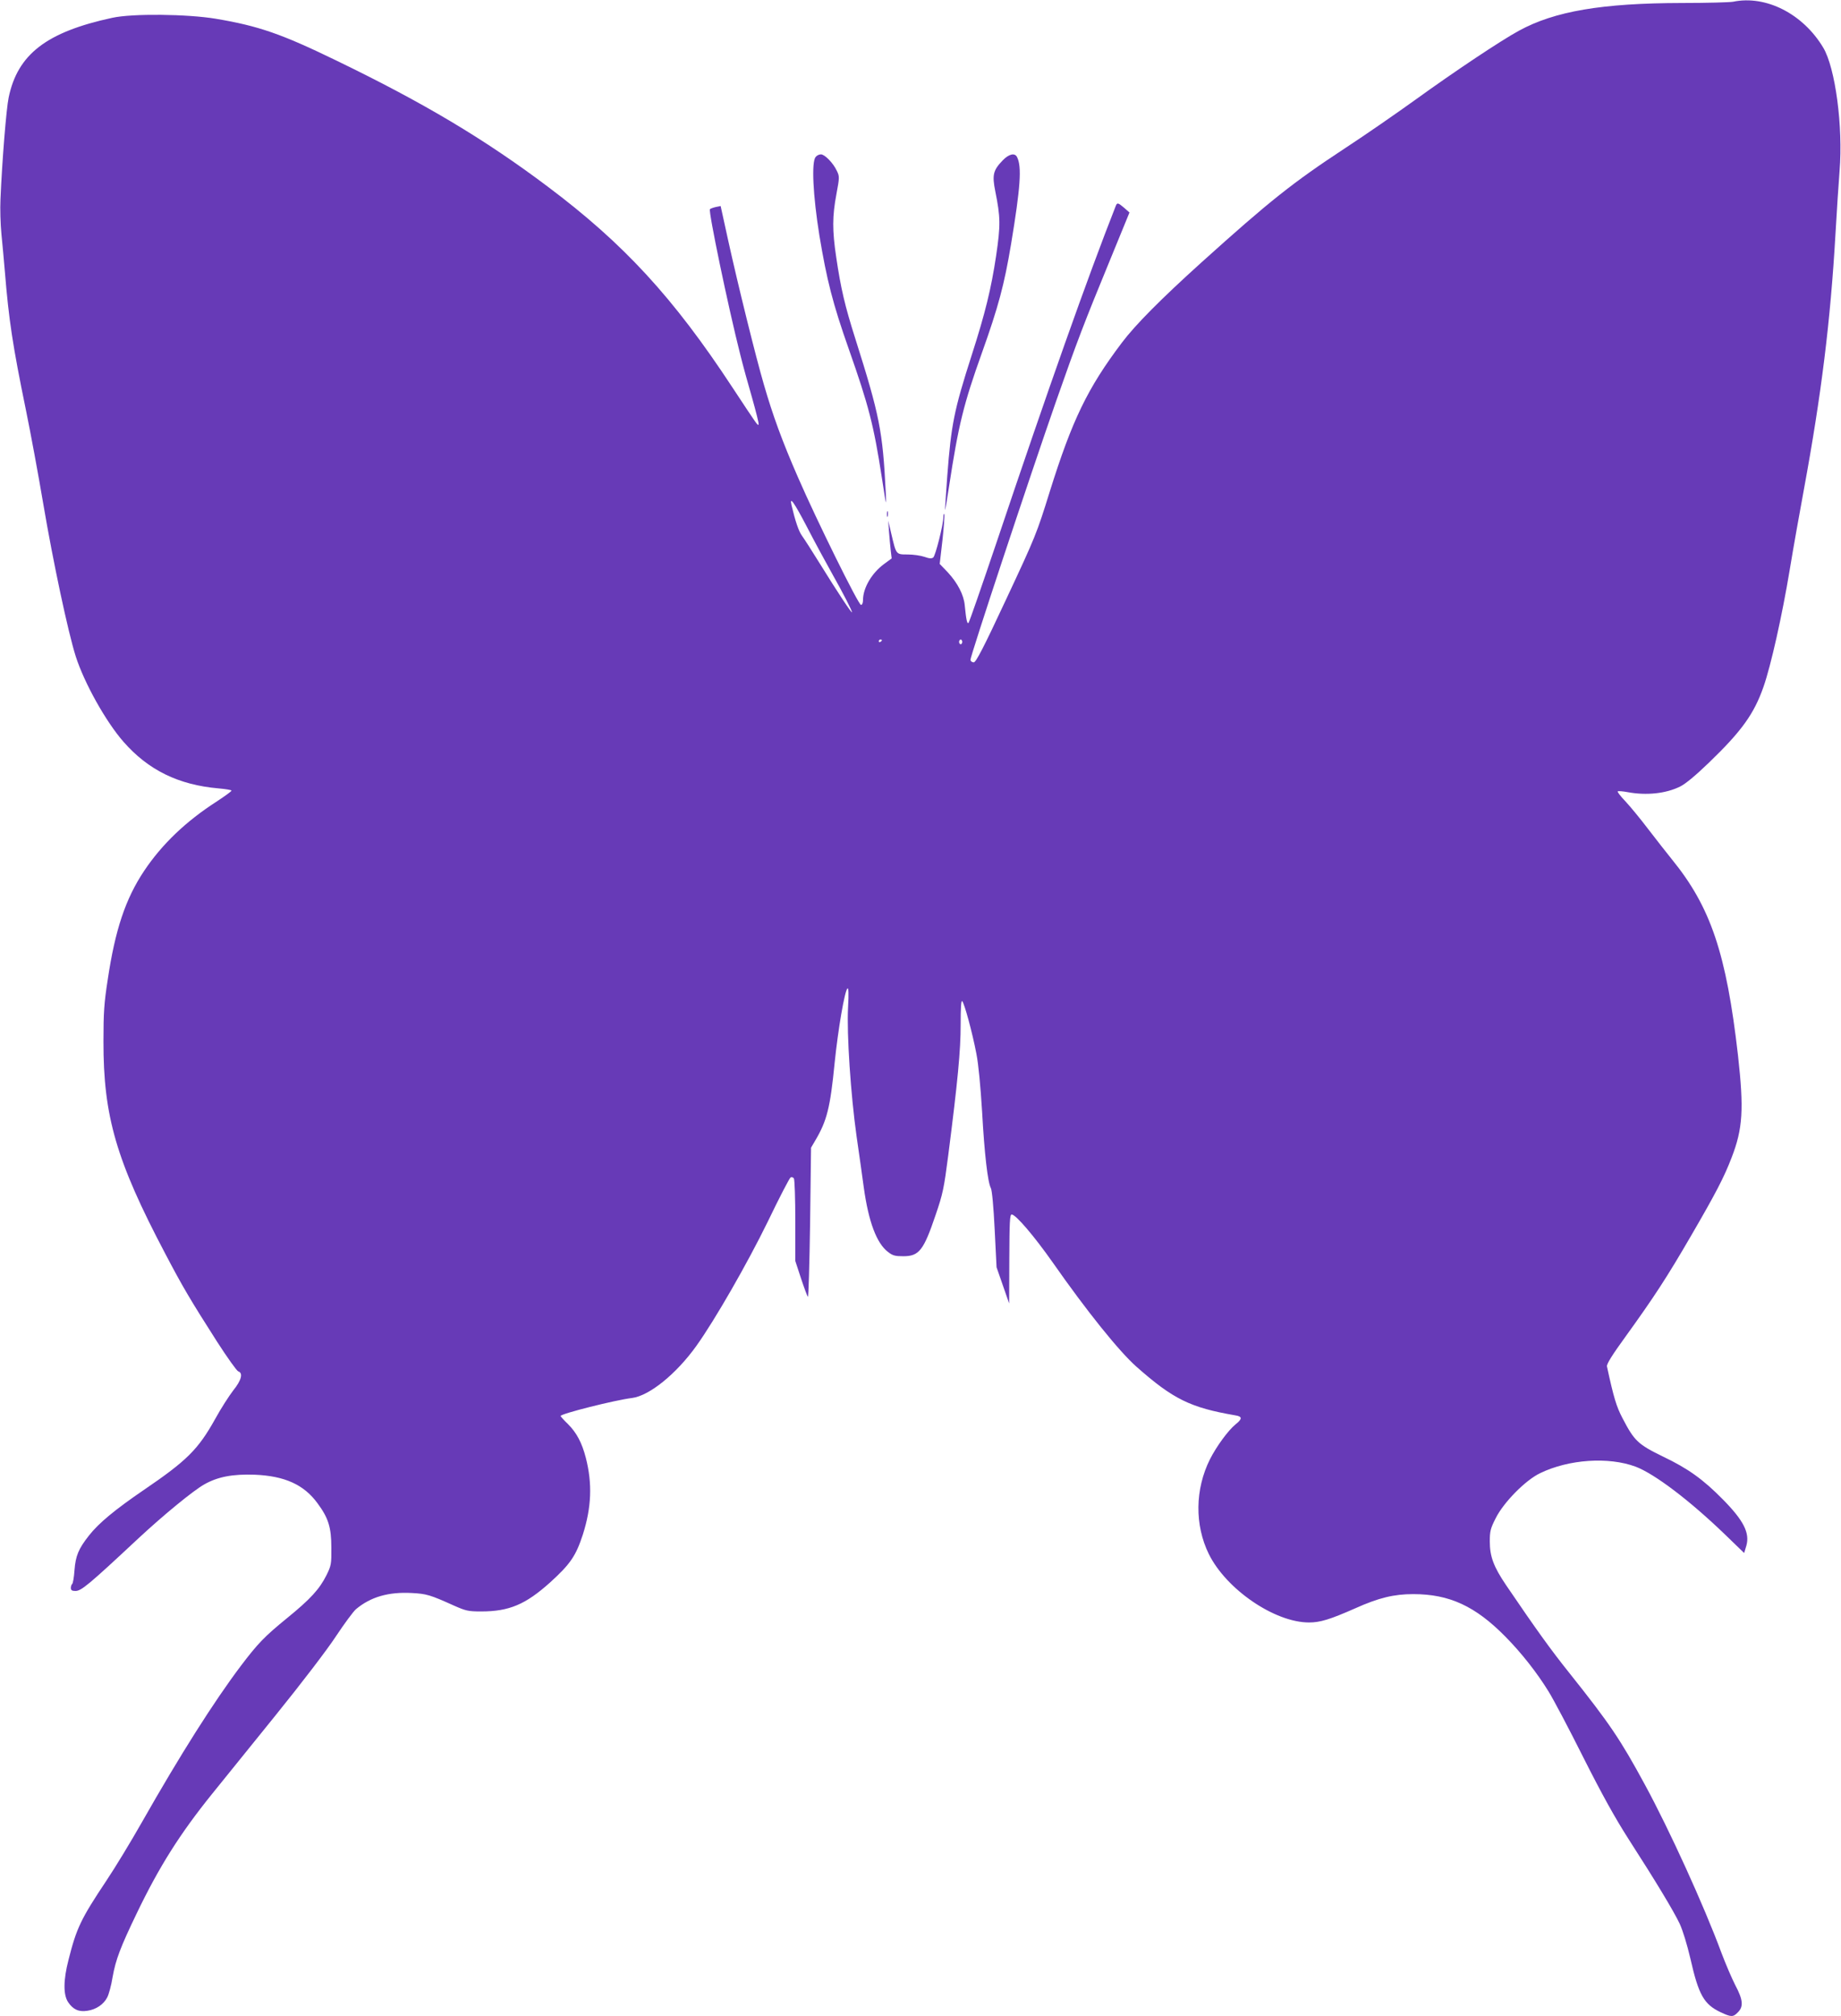 <?xml version="1.0" standalone="no"?>
<!DOCTYPE svg PUBLIC "-//W3C//DTD SVG 20010904//EN"
 "http://www.w3.org/TR/2001/REC-SVG-20010904/DTD/svg10.dtd">
<svg version="1.0" xmlns="http://www.w3.org/2000/svg"
 width="1169pt" height="1280pt" viewBox="0 0 1169 1280"
 preserveAspectRatio="xMidYMid meet">
<g transform="translate(0,1280) scale(0.1,-0.1)"
fill="#673ab7" stroke="none">
<path d="M11005 12789 c-22 -4 -168 -8 -325 -8 -508 -1 -808 -52 -1035 -176
-114 -62 -404 -255 -660 -440 -121 -87 -319 -224 -440 -303 -336 -221 -481
-336 -915 -727 -258 -233 -420 -396 -506 -510 -219 -290 -316 -492 -458 -945
-83 -267 -91 -287 -275 -680 -146 -313 -194 -405 -208 -405 -10 0 -19 7 -21
15 -3 18 369 1141 543 1640 134 383 179 500 347 908 l120 293 -33 29 c-40 34
-45 35 -54 13 -178 -452 -426 -1151 -761 -2148 -91 -269 -169 -494 -174 -499
-9 -9 -15 20 -24 111 -6 67 -46 143 -108 210 l-51 53 18 156 c9 85 14 158 11
161 -3 4 -6 -6 -6 -22 0 -45 -50 -243 -64 -254 -10 -8 -25 -7 -56 4 -23 8 -71
15 -106 15 -75 0 -73 -2 -104 130 l-20 85 5 -70 c3 -38 8 -92 11 -120 l6 -50
-49 -36 c-77 -57 -132 -150 -133 -226 0 -21 -5 -33 -13 -33 -16 0 -280 534
-400 810 -101 231 -160 394 -216 587 -53 181 -165 635 -227 916 l-48 219 -30
-6 c-17 -4 -34 -10 -38 -14 -11 -11 114 -613 193 -925 16 -65 50 -188 75 -274
24 -85 43 -160 41 -166 -4 -13 -3 -14 -166 233 -375 571 -690 913 -1174 1276
-402 302 -788 532 -1342 800 -348 169 -492 219 -765 265 -181 30 -529 34 -657
6 -417 -90 -601 -231 -658 -506 -15 -71 -42 -405 -52 -646 -3 -60 0 -159 6
-220 6 -60 16 -168 22 -240 25 -307 50 -471 133 -875 30 -146 80 -416 111
-600 62 -366 157 -813 206 -967 54 -169 192 -416 304 -543 157 -179 349 -273
603 -295 45 -4 82 -10 82 -14 0 -5 -42 -35 -92 -68 -198 -127 -350 -273 -463
-442 -118 -177 -184 -374 -231 -691 -23 -147 -27 -210 -27 -390 -1 -476 81
-758 392 -1348 109 -208 159 -293 329 -559 65 -101 125 -185 135 -189 32 -10
20 -57 -32 -121 -26 -34 -78 -114 -114 -180 -109 -195 -179 -265 -457 -454
-180 -123 -284 -209 -345 -287 -66 -84 -85 -128 -92 -221 -3 -45 -10 -84 -15
-87 -4 -3 -8 -14 -8 -25 0 -14 7 -19 29 -19 37 0 83 38 400 334 158 147 349
304 419 343 85 48 180 66 320 61 190 -8 312 -63 398 -181 69 -93 88 -153 88
-282 1 -105 -1 -114 -31 -175 -44 -88 -101 -151 -251 -273 -141 -115 -184
-159 -293 -303 -171 -227 -383 -561 -629 -994 -67 -118 -168 -285 -225 -370
-162 -243 -189 -300 -240 -502 -33 -128 -34 -222 -2 -269 31 -46 68 -63 122
-54 55 8 103 40 126 85 10 19 26 77 34 129 20 111 49 188 154 406 143 297 274
504 478 757 65 80 247 306 404 500 165 204 327 416 382 500 53 80 110 157 127
172 93 78 206 111 355 103 93 -5 115 -11 270 -81 73 -32 88 -36 170 -36 178 0
282 44 438 184 129 117 164 169 208 304 55 173 61 323 19 487 -25 97 -59 160
-114 215 -25 24 -46 47 -46 51 0 14 346 101 453 114 110 14 281 152 409 331
118 165 323 522 454 790 72 150 137 275 144 279 7 4 16 1 21 -6 5 -8 9 -129 9
-269 l0 -255 36 -110 c20 -60 40 -114 44 -118 4 -4 10 207 14 470 l6 477 27
46 c74 125 95 208 123 494 22 214 63 453 81 471 7 7 9 -31 4 -120 -9 -170 17
-554 54 -818 16 -111 37 -258 46 -326 30 -216 81 -354 154 -409 29 -23 45 -27
97 -27 100 0 129 37 205 262 46 134 53 169 80 377 61 476 79 668 79 831 0 109
3 156 10 149 14 -14 65 -202 90 -334 13 -65 26 -204 36 -364 15 -273 36 -452
56 -489 7 -13 17 -117 24 -262 l12 -240 40 -115 40 -115 1 283 c1 233 3 282
15 282 26 0 142 -136 261 -305 216 -309 422 -565 532 -662 233 -206 342 -259
626 -308 46 -7 47 -22 3 -57 -46 -37 -121 -139 -163 -222 -95 -190 -98 -417
-7 -602 111 -224 418 -434 636 -434 71 0 133 19 294 90 149 67 246 90 368 90
229 0 394 -76 585 -270 100 -101 201 -229 274 -348 30 -48 129 -235 220 -417
119 -236 201 -384 288 -520 174 -270 286 -456 325 -538 20 -44 47 -132 68
-222 52 -230 86 -289 191 -339 68 -32 80 -32 110 -1 37 36 33 80 -16 172 -22
43 -62 136 -89 208 -109 295 -331 782 -485 1065 -156 288 -224 388 -478 707
-121 151 -214 281 -403 559 -80 118 -104 183 -104 278 0 65 4 82 37 147 50
101 190 243 283 287 182 88 434 105 606 41 121 -46 343 -214 569 -432 l120
-116 14 46 c23 81 -17 160 -149 294 -125 127 -221 196 -378 271 -162 79 -184
100 -260 246 -38 73 -55 128 -98 327 -4 14 33 73 118 190 181 251 261 373 416
640 157 270 210 372 257 495 72 185 79 308 41 650 -74 647 -173 942 -421 1246
-31 38 -97 123 -148 189 -50 66 -116 146 -146 178 -30 31 -52 60 -49 63 4 3
32 1 64 -5 119 -22 241 -9 331 35 34 16 99 70 183 151 209 201 288 311 348
483 47 134 118 451 166 740 24 146 65 375 90 510 112 608 169 1071 201 1625 8
143 20 323 26 400 23 281 -27 655 -104 783 -129 215 -364 334 -572 291z
m-5880 -3336 c48 -93 118 -222 155 -288 76 -135 130 -241 130 -252 0 -11 -96
134 -201 304 -50 81 -103 163 -116 181 -21 28 -43 93 -67 195 -14 61 16 19 99
-140z m475 -717 c0 -3 -4 -8 -10 -11 -5 -3 -10 -1 -10 4 0 6 5 11 10 11 6 0
10 -2 10 -4z m510 -11 c0 -8 -4 -15 -10 -15 -5 0 -10 7 -10 15 0 8 5 15 10 15
6 0 10 -7 10 -15z"/>
<path d="M5179 11803 c-27 -32 -17 -243 24 -498 47 -283 85 -433 187 -722 126
-358 158 -481 210 -818 29 -187 29 -188 24 -85 -19 382 -39 484 -192 967 -68
214 -93 323 -122 519 -26 173 -25 262 1 401 20 107 20 113 3 148 -23 50 -77
105 -101 105 -12 0 -27 -7 -34 -17z"/>
<path d="M6368 11783 c-62 -64 -69 -93 -48 -198 33 -164 34 -214 5 -410 -31
-207 -69 -363 -155 -630 -112 -349 -130 -439 -155 -767 -8 -114 -15 -211 -14
-215 1 -4 12 62 25 147 60 392 92 523 209 850 104 291 142 432 185 690 60 361
69 493 38 553 -14 28 -51 20 -90 -20z"/>
<path d="M5632 9535 c0 -16 2 -22 5 -12 2 9 2 23 0 30 -3 6 -5 -1 -5 -18z"/>
</g>
</svg>
